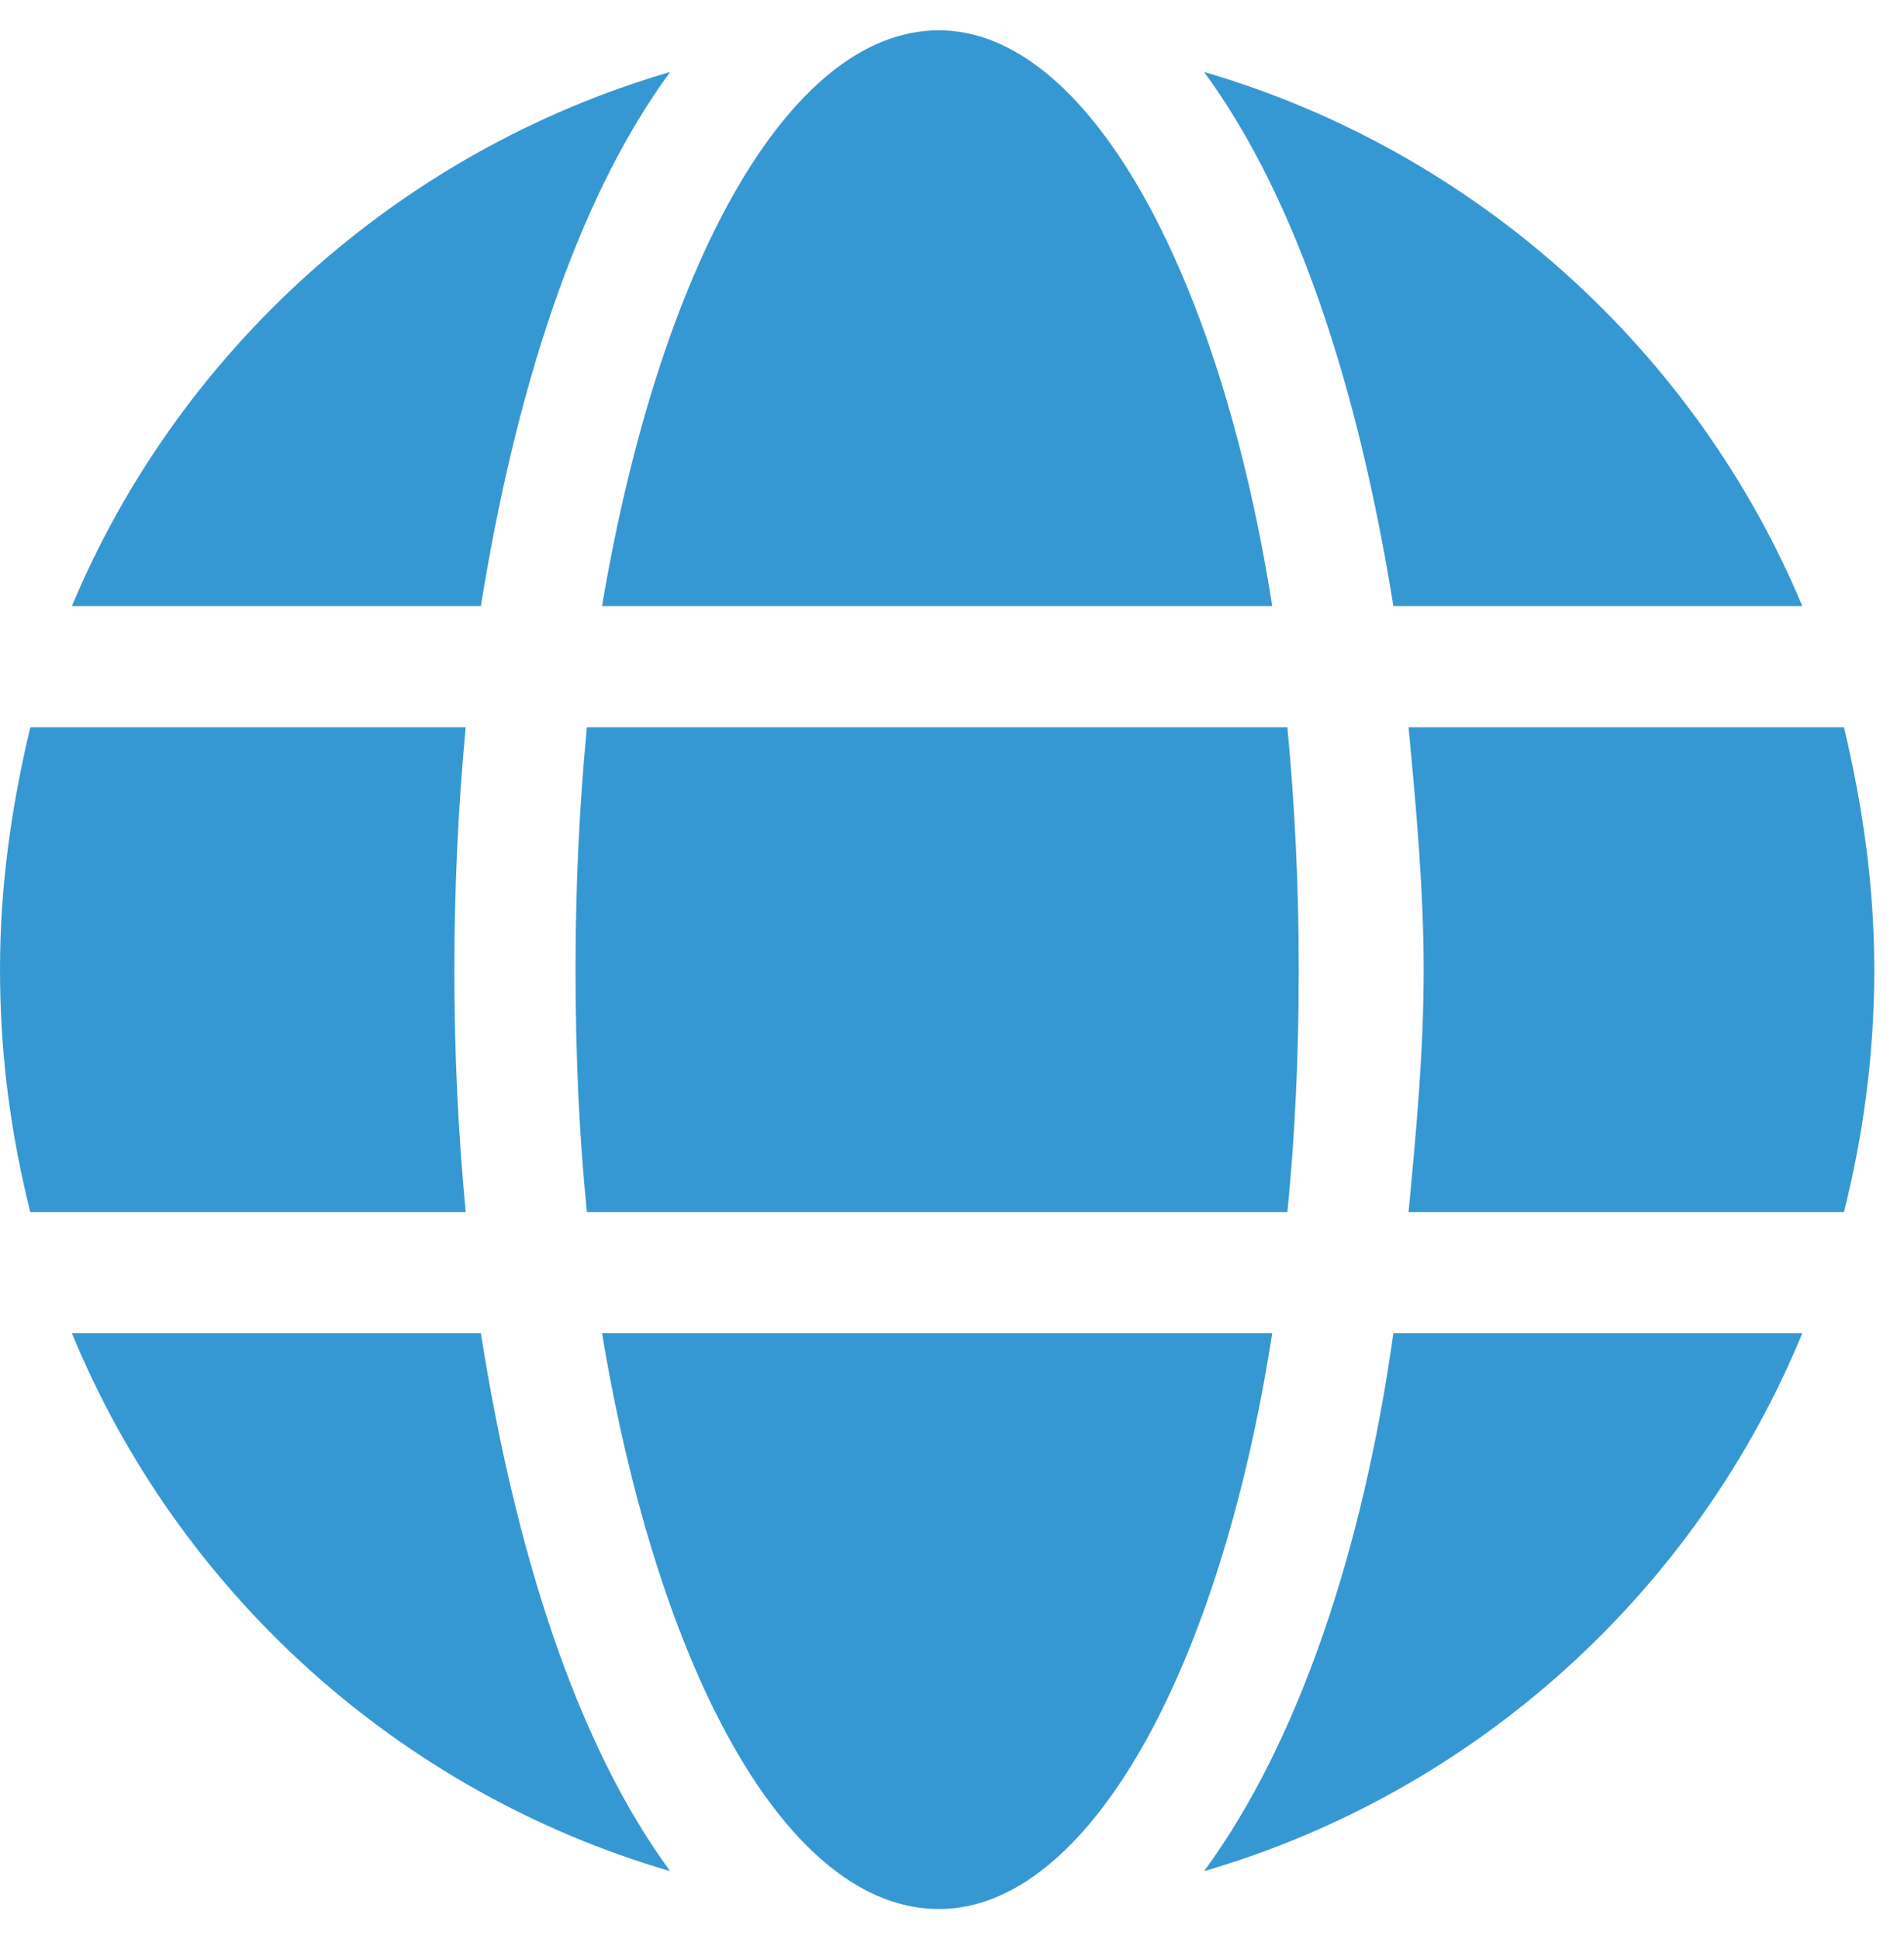<svg width="55" height="56" viewBox="0 0 55 56" fill="none" xmlns="http://www.w3.org/2000/svg">
<path d="M36.75 17.5H17.391C19.031 7.766 22.75 0.875 27.125 0.875C31.391 0.875 35.219 7.766 36.75 17.5ZM16.625 28C16.625 25.594 16.734 23.297 16.953 21H37.188C37.406 23.297 37.516 25.594 37.516 28C37.516 30.516 37.406 32.812 37.188 35H16.953C16.734 32.812 16.625 30.516 16.625 28ZM52.062 17.5H40.25C39.266 11.375 37.516 5.797 34.781 2.078C42.656 4.375 49 10.172 52.062 17.5ZM19.359 2.078C16.625 5.797 14.875 11.375 13.891 17.5H2.078C5.141 10.172 11.484 4.375 19.359 2.078ZM53.266 21C53.812 23.297 54.141 25.594 54.141 28C54.141 30.516 53.812 32.812 53.266 35H40.688C40.906 32.703 41.125 30.406 41.125 28C41.125 25.703 40.906 23.297 40.688 21H53.266ZM13.125 28C13.125 30.406 13.234 32.703 13.453 35H0.875C0.328 32.812 0 30.516 0 28C0 25.594 0.328 23.297 0.875 21H13.453C13.234 23.297 13.125 25.703 13.125 28ZM17.391 38.5H36.75C35.219 48.344 31.391 55.125 27.125 55.125C22.75 55.125 19.031 48.344 17.391 38.5ZM34.781 54.031C37.516 50.312 39.375 44.734 40.25 38.5H52.062C49 45.938 42.656 51.734 34.781 54.031ZM2.078 38.5H13.891C14.875 44.734 16.625 50.312 19.359 54.031C11.484 51.734 5.141 45.938 2.078 38.5Z" fill="#3698D2"/>
</svg>
